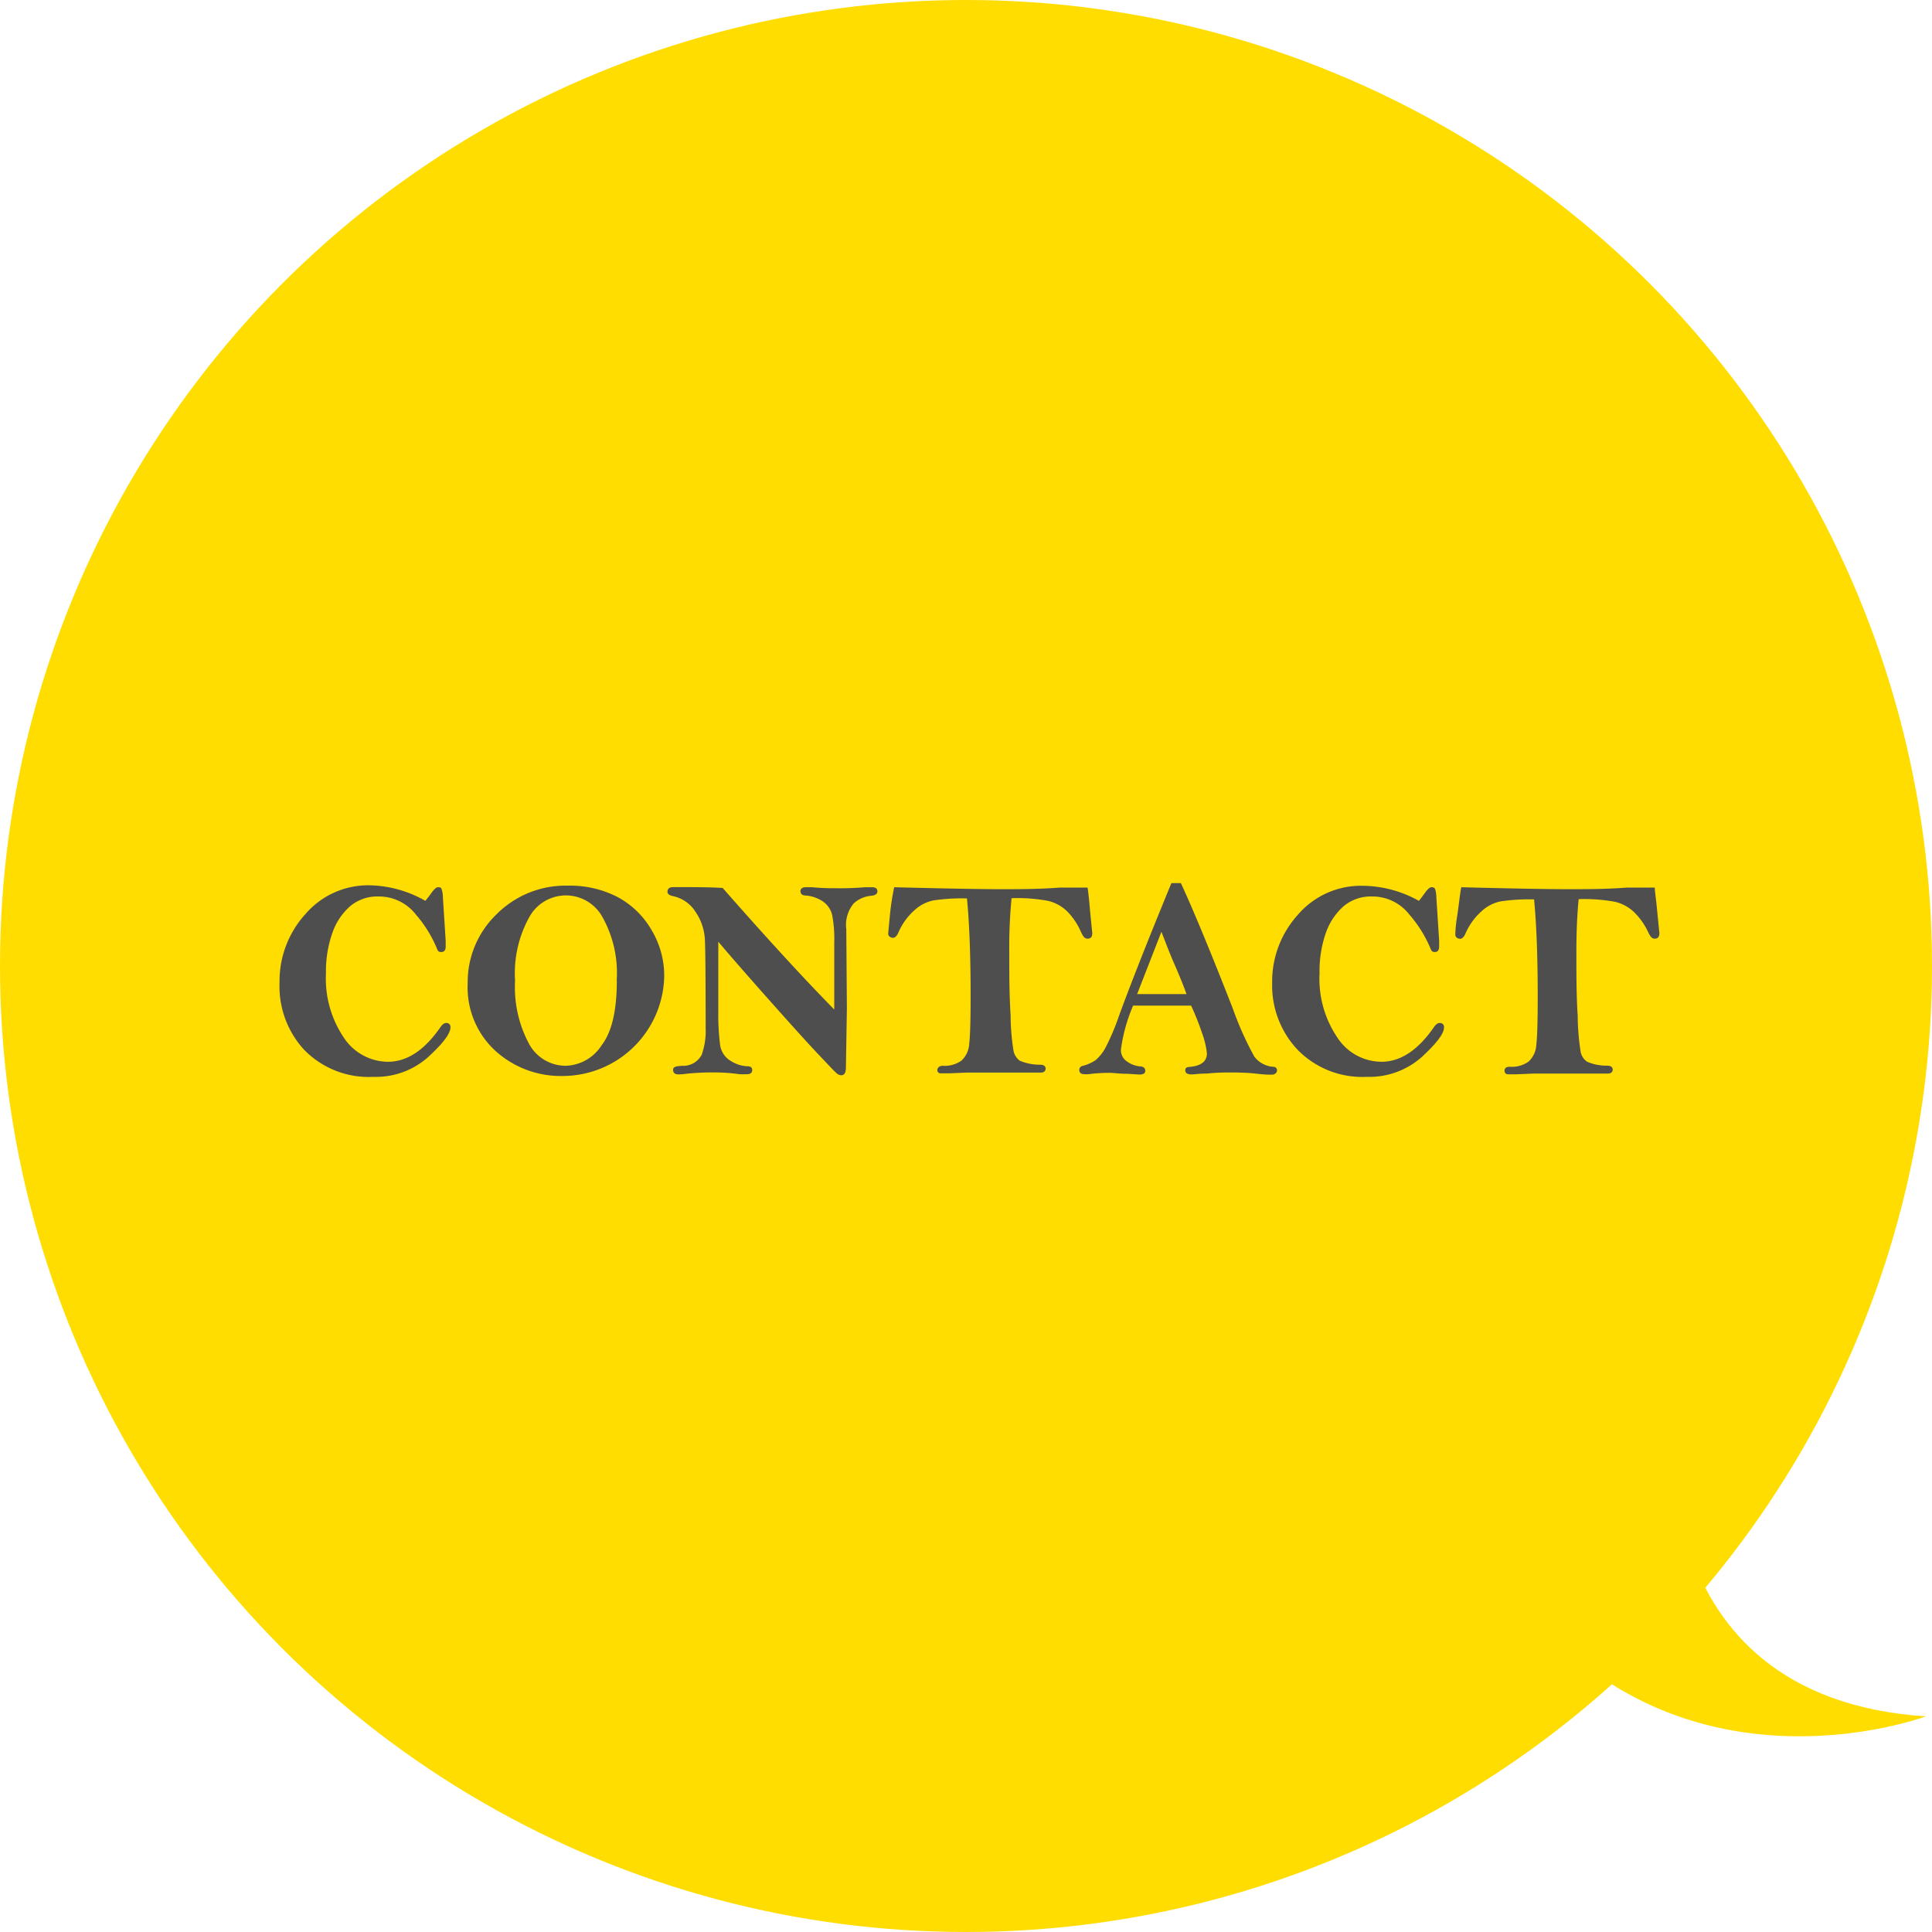 <svg xmlns="http://www.w3.org/2000/svg" viewBox="0 0 158.96 158.96"><defs><style>.cls-1{fill:#fd0;}.cls-2{fill:#4e4e4e;}</style></defs><title>cir_contact</title><g id="Layer_2" data-name="Layer 2"><g id="design"><circle class="cls-1" cx="79.48" cy="79.48" r="79.48"/><path class="cls-1" d="M137.71,115.7s-3.19,23.93,20.74,25.52c0,0-25.53,9.57-38.29-17.55"/><path class="cls-2" d="M35,74.12c.16-.2.33-.42.51-.67s.38-.45.51-.45.26,0,.3.12a2.07,2.07,0,0,1,.12.71l.23,3.58,0,.46c0,.31-.12.46-.37.46s-.29-.12-.39-.38a10.26,10.26,0,0,0-1.69-2.7,3.85,3.85,0,0,0-3.09-1.49,3.46,3.46,0,0,0-2.32.8,5.15,5.15,0,0,0-1.46,2.19,9.46,9.46,0,0,0-.53,3.33,8.68,8.68,0,0,0,1.46,5.28,4.39,4.39,0,0,0,3.64,2q2.35,0,4.32-2.85c.16-.23.31-.34.46-.34a.32.32,0,0,1,.36.36c0,.51-.6,1.31-1.81,2.42a6.45,6.45,0,0,1-4.53,1.65,7.41,7.41,0,0,1-5.7-2.23A7.71,7.71,0,0,1,23,80.85a8.19,8.19,0,0,1,2.11-5.62,6.81,6.81,0,0,1,5.33-2.39A9.6,9.6,0,0,1,35,74.12Z"/><path class="cls-2" d="M46.74,72.87a8.48,8.48,0,0,1,4.06.93,7.07,7.07,0,0,1,2.79,2.69,7.31,7.31,0,0,1,1.06,3.84,8.37,8.37,0,0,1-8.36,8.2,8,8,0,0,1-5.52-2.06,7.08,7.08,0,0,1-2.29-5.56,7.74,7.74,0,0,1,2.37-5.68A8,8,0,0,1,46.74,72.87Zm4,7.81a9.43,9.43,0,0,0-1.18-5.24,3.43,3.43,0,0,0-6,0,9.48,9.48,0,0,0-1.18,5.24,9.84,9.84,0,0,0,1.13,5.17,3.43,3.43,0,0,0,3,1.84A3.63,3.63,0,0,0,49.5,86C50.34,84.92,50.75,83.14,50.75,80.68Z"/><path class="cls-2" d="M59.46,73.06q5.51,6.27,9.18,10c0-.52,0-.85,0-1V77.55a10.24,10.24,0,0,0-.18-2.3,1.91,1.91,0,0,0-.78-1.1,3,3,0,0,0-1.4-.47c-.28,0-.42-.15-.42-.35S66,73,66.27,73s.33,0,.56,0a18,18,0,0,0,1.92.08A24,24,0,0,0,71.16,73l.59,0c.29,0,.44.11.44.34s-.2.34-.59.37a2.44,2.44,0,0,0-1.35.61,2.76,2.76,0,0,0-.62,2.13l.05,6.49-.08,4.9q0,.63-.39.63a.64.64,0,0,1-.24-.07c-.09,0-.62-.58-1.58-1.59S65,84.21,63.1,82.07s-3.22-3.66-4-4.59c0,.21,0,2.14,0,5.78a19.93,19.93,0,0,0,.14,2.65,1.82,1.82,0,0,0,.9,1.39,2.74,2.74,0,0,0,1.36.43q.39,0,.39.3c0,.23-.14.35-.41.35a6.42,6.42,0,0,1-.67,0A14,14,0,0,0,59,88.24a20.79,20.79,0,0,0-2.48.1,6.34,6.34,0,0,1-.69.06c-.3,0-.45-.13-.45-.38s.24-.29.73-.33a1.71,1.71,0,0,0,1.62-.9,5.76,5.76,0,0,0,.33-2.16q0-5.92-.06-7.25A4.44,4.44,0,0,0,57.21,75a2.9,2.9,0,0,0-1.84-1.27q-.45-.09-.45-.36c0-.25.15-.38.47-.38l.33,0q.27,0,1,0C57.67,73,58.6,73,59.46,73.06Z"/><path class="cls-2" d="M73.57,73c4,.1,6.92.16,8.83.16,1.45,0,3,0,4.79-.13.62,0,1.13,0,1.53,0h.76c.06.31.13,1,.21,1.94l.18,1.81c0,.3-.13.45-.38.45s-.38-.18-.55-.55A5.6,5.6,0,0,0,87.82,75a3.39,3.39,0,0,0-1.59-.88,13.89,13.89,0,0,0-3-.22,41.24,41.24,0,0,0-.19,4.4c0,1.8,0,3.54.11,5.21a18.49,18.49,0,0,0,.25,3,1.36,1.36,0,0,0,.5.76,4.15,4.15,0,0,0,1.68.33c.3,0,.45.13.45.32s-.13.33-.39.33l-.32,0-2.38,0c-1.86,0-3,0-3.39,0l-1.45.06-.71,0c-.18,0-.27-.13-.27-.28s.15-.34.44-.34a2.4,2.4,0,0,0,1.54-.42,2,2,0,0,0,.64-1.35q.12-.93.12-4,0-4.87-.3-8a16.11,16.11,0,0,0-2.74.16,3.24,3.24,0,0,0-1.62.85,5.1,5.1,0,0,0-1.28,1.79c-.13.3-.28.44-.45.44s-.39-.11-.39-.34c0-.07.05-.58.14-1.52S73.45,73.58,73.57,73Z"/><path class="cls-2" d="M96.38,72.66h.78q1.52,3.28,4.28,10.34a26.55,26.55,0,0,0,1.76,3.93,2.12,2.12,0,0,0,1.53.84c.23,0,.34.13.34.3s-.15.35-.44.35-.58,0-1.26-.08-1.47-.1-2-.1-1.22,0-2.07.09c-.63,0-1.05.07-1.25.07-.35,0-.53-.11-.53-.33s.12-.27.37-.29c.94-.08,1.41-.46,1.41-1.11a6.75,6.75,0,0,0-.41-1.7A20.75,20.75,0,0,0,98,82.74l-1.17,0-3.6,0a13.69,13.69,0,0,0-1,3.59,1.11,1.11,0,0,0,.49,1,2.18,2.18,0,0,0,1.07.41c.29,0,.44.15.44.36s-.16.31-.47.31l-1-.06c-.67,0-1.16-.08-1.47-.08a13.33,13.33,0,0,0-1.72.11,1.7,1.7,0,0,1-.35,0c-.28,0-.42-.12-.42-.35a.33.33,0,0,1,.27-.33,3.41,3.41,0,0,0,1.08-.48,3.63,3.63,0,0,0,.85-1.1,19.58,19.58,0,0,0,1.09-2.6Q93.56,79.51,96.38,72.66Zm-.82,4-2,5.13,4.06,0c-.21-.6-.54-1.43-1-2.48S95.8,77.27,95.56,76.67Z"/><path class="cls-2" d="M116.74,74.12c.17-.2.33-.42.51-.67s.38-.45.52-.45a.33.33,0,0,1,.3.12,2.54,2.54,0,0,1,.11.71l.23,3.58,0,.46c0,.31-.12.46-.36.46s-.29-.12-.39-.38a10.33,10.33,0,0,0-1.7-2.7,3.85,3.85,0,0,0-3.09-1.49,3.48,3.48,0,0,0-2.32.8,5.24,5.24,0,0,0-1.46,2.19,9.47,9.47,0,0,0-.52,3.33,8.61,8.61,0,0,0,1.46,5.28,4.36,4.36,0,0,0,3.63,2q2.35,0,4.32-2.85c.16-.23.32-.34.46-.34a.33.33,0,0,1,.37.36c0,.51-.61,1.31-1.81,2.42a6.49,6.49,0,0,1-4.54,1.65,7.44,7.44,0,0,1-5.7-2.23,7.71,7.71,0,0,1-2.09-5.48,8.19,8.19,0,0,1,2.11-5.62,6.83,6.83,0,0,1,5.33-2.39A9.6,9.6,0,0,1,116.74,74.12Z"/><path class="cls-2" d="M120.23,73c4,.1,6.93.16,8.83.16,1.45,0,3.05,0,4.79-.13.62,0,1.13,0,1.53,0h.77c0,.31.12,1,.2,1.94l.18,1.81c0,.3-.13.45-.38.45s-.37-.18-.55-.55a5.6,5.6,0,0,0-1.12-1.6,3.39,3.39,0,0,0-1.59-.88,13.82,13.82,0,0,0-3-.22c-.12,1.17-.19,2.64-.19,4.4s0,3.54.11,5.21a19.8,19.8,0,0,0,.25,3,1.33,1.33,0,0,0,.51.76,4,4,0,0,0,1.67.33c.3,0,.45.13.45.32s-.13.33-.39.33l-.32,0-2.38,0c-1.86,0-3,0-3.39,0l-1.44.06-.72,0a.27.27,0,0,1-.26-.28c0-.23.14-.34.43-.34a2.38,2.38,0,0,0,1.54-.42,2,2,0,0,0,.64-1.35q.12-.93.12-4,0-4.87-.3-8a16.11,16.11,0,0,0-2.74.16,3.28,3.28,0,0,0-1.62.85,5.23,5.23,0,0,0-1.28,1.79c-.13.3-.28.44-.45.44s-.39-.11-.39-.34c0-.07,0-.58.15-1.52S120.11,73.58,120.23,73Z"/></g></g></svg>